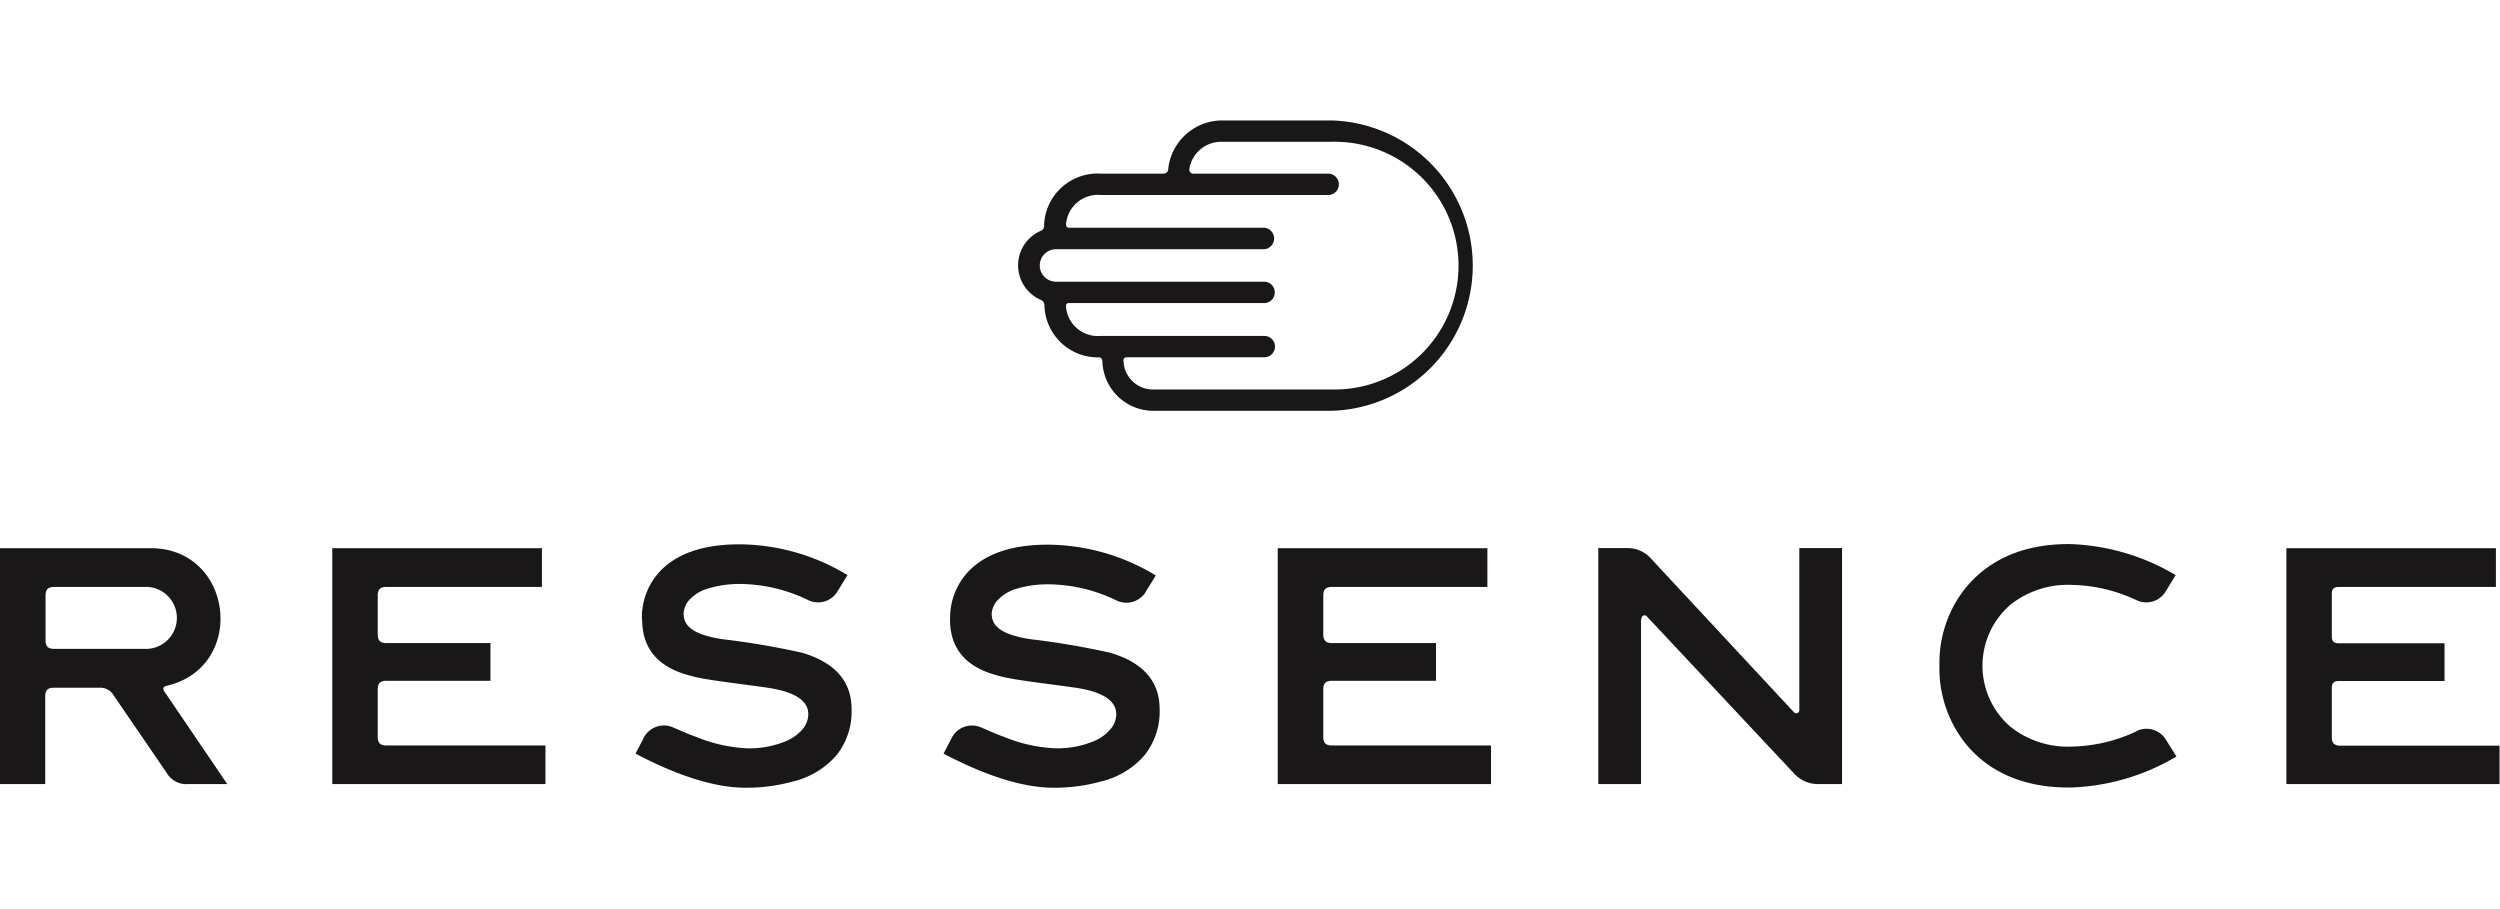 <svg xmlns="http://www.w3.org/2000/svg" viewBox="0 0 220 80"><defs><style>.cls-1{fill:none;}.cls-2{fill:#191717;}</style></defs><g id="Layer_2" data-name="Layer 2"><g id="Layer_1-2" data-name="Layer 1"><rect class="cls-1" width="220" height="80"/><path class="cls-2" d="M4.77,51.65c-.54,0-.76.22-.76.76v3.93c0,.54.22.76.76.76H13a2.73,2.73,0,0,0,0-5.45H4.77M20,69H16.55a2,2,0,0,1-1.89-1L10,61.19a1.36,1.36,0,0,0-1.26-.67h-4c-.54,0-.76.22-.76.76V69H0V48.24H13.26c7.31,0,8.5,10.48,1.38,12.12-.28.07-.34.24-.19.47L20,69m111.24,0H112.44V48.24h18.45v3.41H117.21c-.54,0-.76.22-.76.76v3.41c0,.54.22.77.76.77h9.16v3.32h-9.16c-.54,0-.76.22-.76.76v4.17c0,.54.22.76.76.76h14V69m-83.2,0H29.24V48.24H47.69v3.41H34c-.54,0-.76.22-.76.76v3.41c0,.54.22.77.76.77h9.16v3.32H34c-.54,0-.76.22-.76.76v4.17c0,.54.22.76.76.76h14V69m172,0H201.2V48.24h18.44v3.41H205.81c-.43,0-.61.18-.61.61V56c0,.43.18.61.61.61h9.31v3.32h-9.31c-.43,0-.61.18-.61.61v4.32c0,.54.23.76.76.76h14V69M56.49,54.49a5.92,5.92,0,0,1,1.71-4.34q2.27-2.25,6.88-2.25a18.51,18.51,0,0,1,9.5,2.71l-.94,1.53a2,2,0,0,1-2.52.67,13.89,13.89,0,0,0-5.92-1.42,9.43,9.43,0,0,0-2.89.4,3.53,3.53,0,0,0-1.56.91A1.91,1.91,0,0,0,60.16,54c0,.93.58,1.82,3.42,2.25a69,69,0,0,1,7,1.19c4.27,1.25,4.36,4,4.36,5.13a6.11,6.11,0,0,1-1.33,3.89,7.28,7.28,0,0,1-3.83,2.31,15.27,15.27,0,0,1-4.19.55c-2.69,0-6-1.07-9.66-3l.78-1.51a2,2,0,0,1,2.56-.78c.63.26,1.12.51,2,.82a13.45,13.45,0,0,0,4.46,1,8.33,8.33,0,0,0,3.53-.67,3.94,3.94,0,0,0,1.36-1,2.08,2.08,0,0,0,.51-1.33c0-1.26-1.33-2-3.58-2.33s-5.32-.66-6.59-1-4.45-1.16-4.45-5m27.1,0a5.93,5.93,0,0,1,1.72-4.34q2.26-2.25,6.88-2.25a18.51,18.51,0,0,1,9.5,2.71l-.94,1.53a2,2,0,0,1-2.52.67,13.92,13.92,0,0,0-5.92-1.42,9.55,9.55,0,0,0-2.9.4,3.55,3.55,0,0,0-1.55.91A1.91,1.91,0,0,0,87.27,54c0,.93.58,1.82,3.42,2.25a69.46,69.46,0,0,1,7,1.19c4.27,1.25,4.36,4,4.36,5.13a6.17,6.17,0,0,1-1.33,3.89,7.28,7.28,0,0,1-3.83,2.31,15.32,15.32,0,0,1-4.19.55c-2.69,0-6-1.07-9.67-3l.79-1.51a2,2,0,0,1,2.55-.78c.64.26,1.12.51,2,.82a13.4,13.4,0,0,0,4.46,1,8.33,8.33,0,0,0,3.53-.67,3.8,3.8,0,0,0,1.35-1,2,2,0,0,0,.52-1.33c0-1.26-1.33-2-3.58-2.33s-5.32-.66-6.59-1-4.46-1.16-4.46-5m60.81-.06V69h-3.76V48.23h2.55a2.76,2.76,0,0,1,2,.83l12.68,13.63a.27.27,0,0,0,.46-.18V48.23h3.76V69H160a2.85,2.85,0,0,1-2.09-.9l-13-13.87a.26.26,0,0,0-.45.18M188,64.36a13.94,13.94,0,0,1-5.73,1.34,8.1,8.1,0,0,1-5.38-1.77,7.09,7.09,0,0,1,0-10.69,8.1,8.1,0,0,1,5.38-1.77A13.94,13.94,0,0,1,188,52.81a2,2,0,0,0,2.52-.67l.94-1.53a19.42,19.42,0,0,0-9.25-2.73H182c-4.12,0-7.29,1.5-9.33,4.25a10.61,10.61,0,0,0-2,6.42h0v.07h0a10.61,10.61,0,0,0,2,6.42c2,2.75,5.21,4.26,9.33,4.26h.28a19.42,19.42,0,0,0,9.25-2.73L190.54,65a2,2,0,0,0-2.52-.67m-83.35-49.5a2.83,2.83,0,0,1,2.88-2.35h9.57a10.9,10.9,0,1,1,0,21.79H101.61a2.59,2.59,0,0,1-2.74-2.49.28.28,0,0,1,.31-.34h12.08a.94.94,0,0,0,.94-.94h0a.94.94,0,0,0-.94-.94H96.88a2.81,2.81,0,0,1-3.07-2.54c0-.17,0-.35.25-.35h17.18a.94.94,0,1,0,0-1.88H92.93a1.43,1.43,0,1,1,0-2.86h18.34a.95.95,0,0,0,0-1.89H94.08c-.21,0-.29-.16-.26-.39a2.81,2.81,0,0,1,3.06-2.49h20a.94.94,0,0,0,.94-.94h0a.94.94,0,0,0-.94-.94H105A.34.34,0,0,1,104.67,14.86Zm-2.4.45H96.88a4.71,4.71,0,0,0-5,4.53.47.47,0,0,1-.31.51,3.31,3.31,0,0,0,0,6.06.53.53,0,0,1,.34.45,4.7,4.7,0,0,0,5,4.61h-.33c.33,0,.42.13.43.36a4.49,4.49,0,0,0,4.63,4.35h15.54a12.78,12.78,0,0,0,0-25.55h-9.58a4.78,4.78,0,0,0-4.79,4.21c0,.31-.17.47-.49.47"/></g></g></svg>